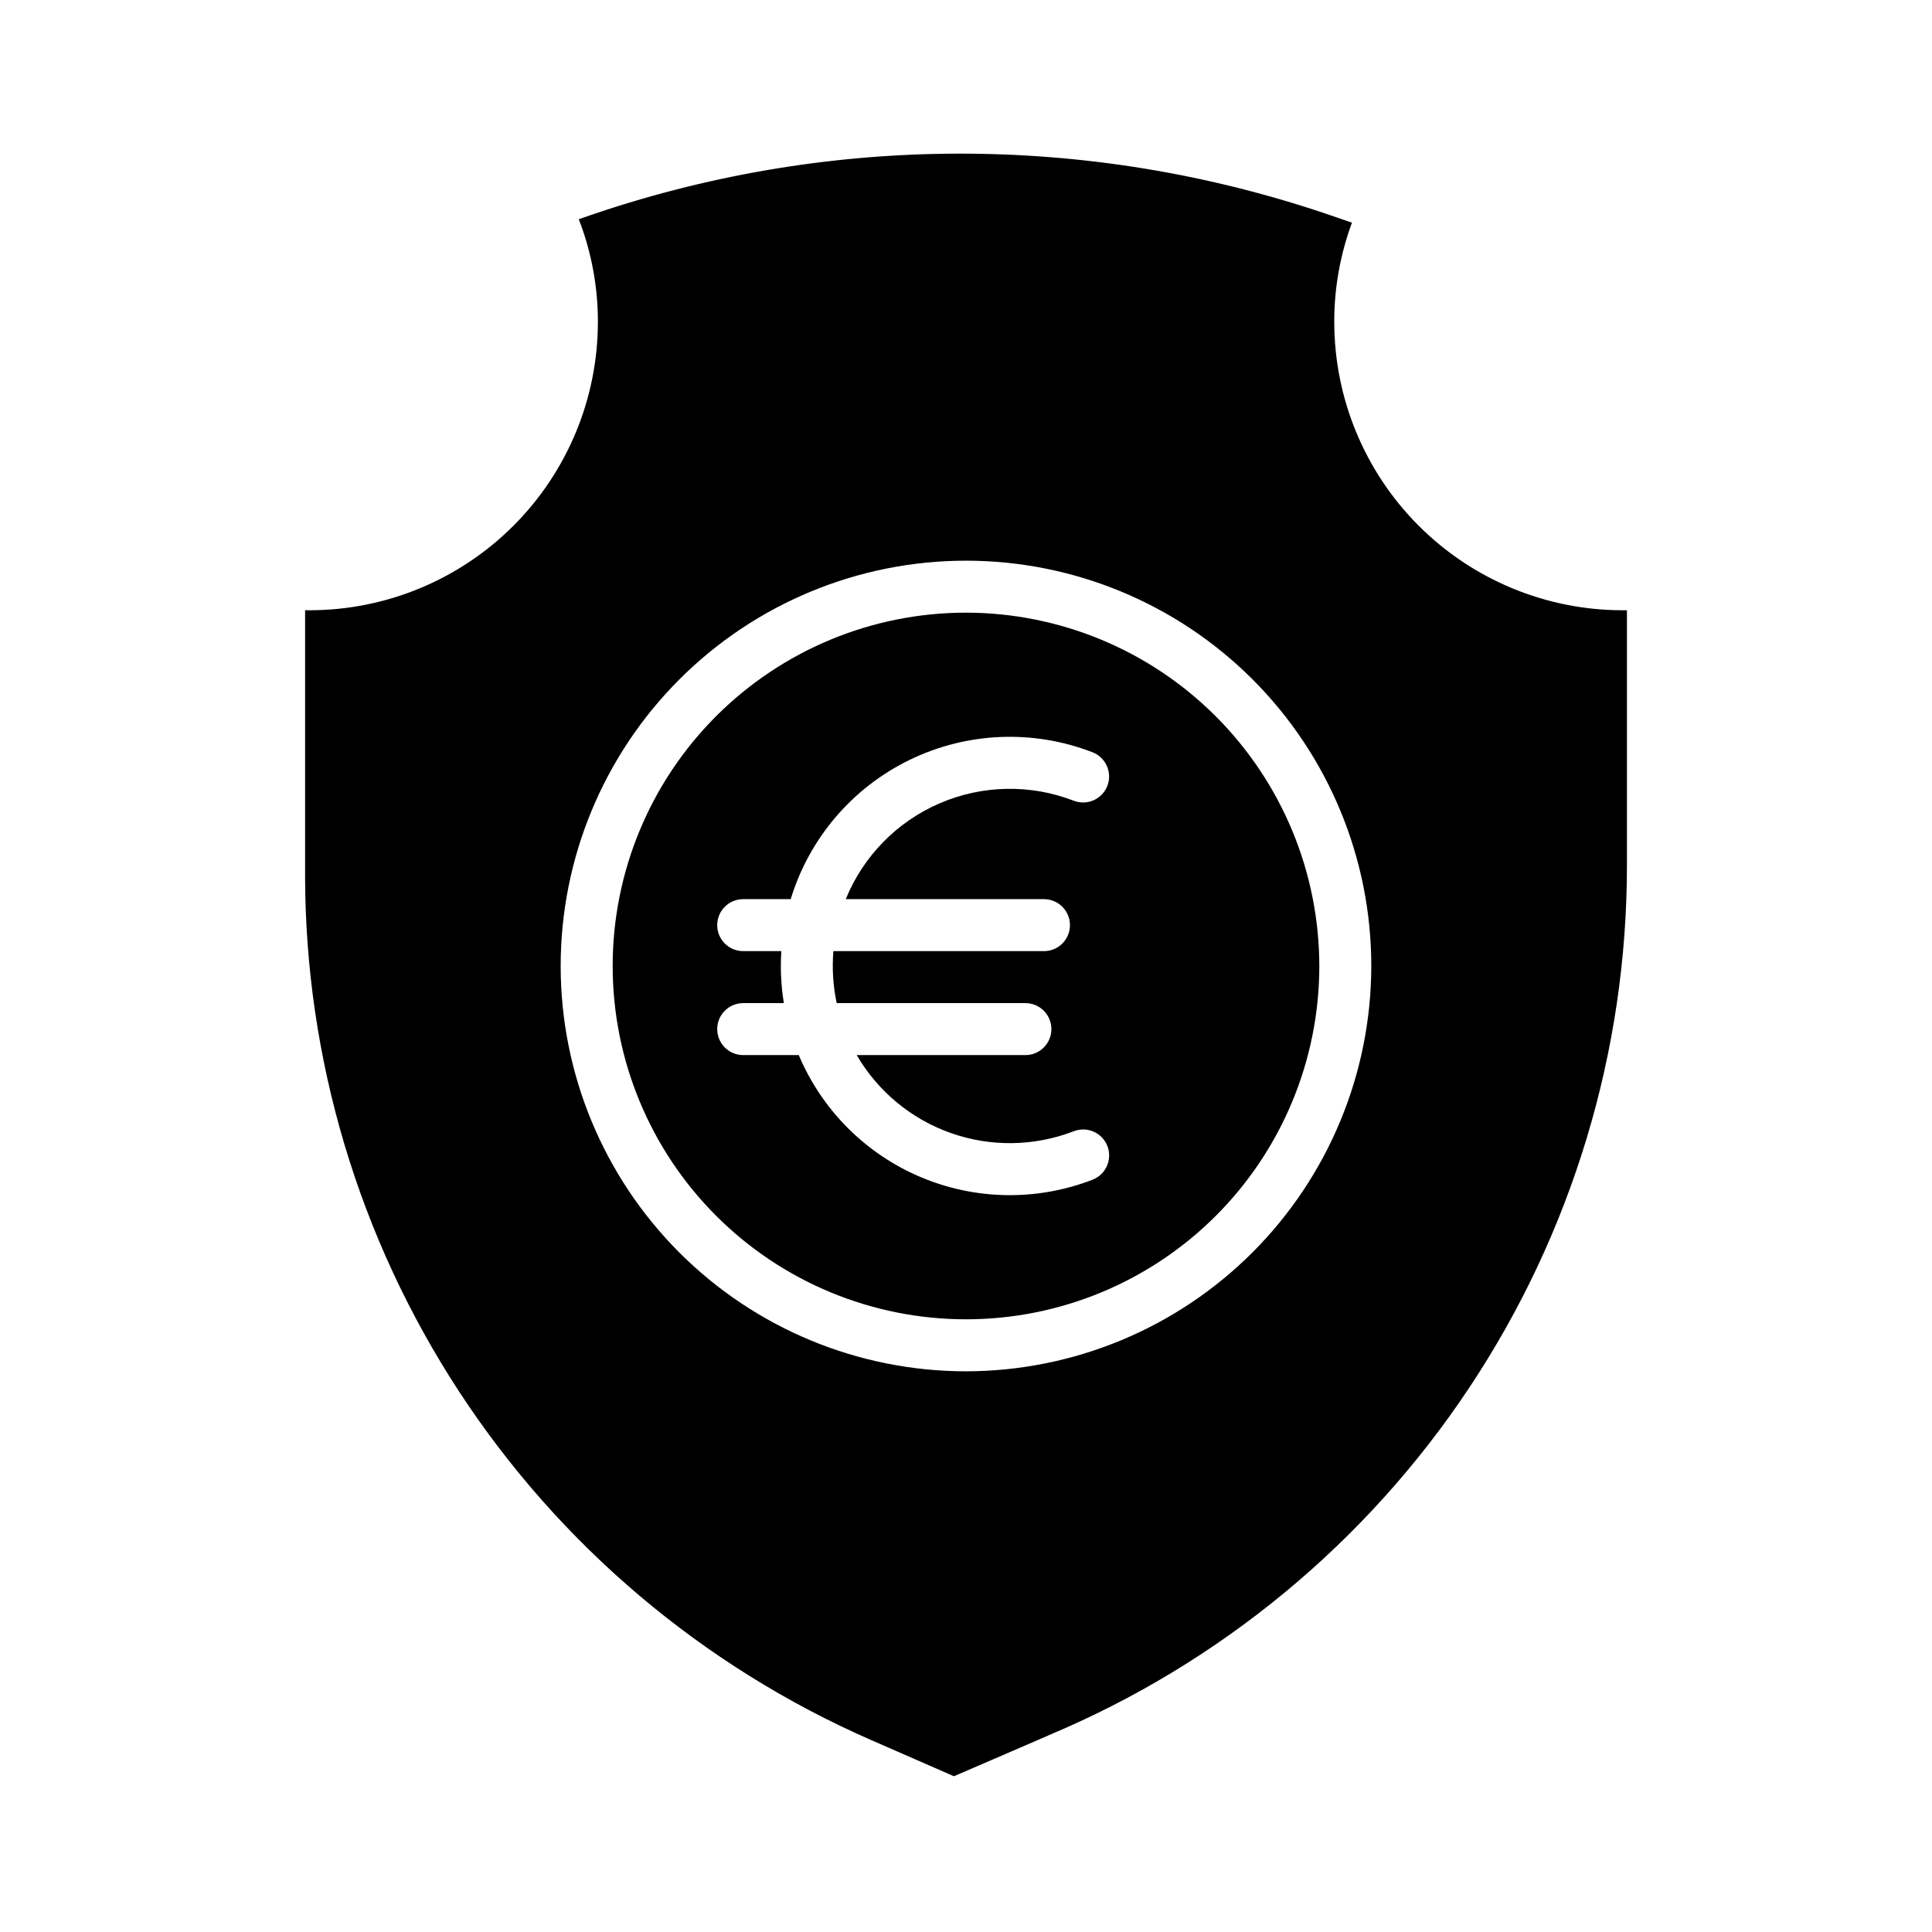 <?xml version="1.0" encoding="UTF-8"?>
<!-- The Best Svg Icon site in the world: iconSvg.co, Visit us! https://iconsvg.co -->
<svg fill="#000000" width="800px" height="800px" version="1.1" viewBox="144 144 512 512" xmlns="http://www.w3.org/2000/svg">
 <g>
  <path d="m400 306.36c-24.836 0-48.652 9.867-66.211 27.426-17.559 17.559-27.426 41.375-27.426 66.211 0 24.832 9.867 48.648 27.426 66.207 17.559 17.562 41.375 27.426 66.211 27.426 24.832 0 48.648-9.863 66.207-27.426 17.562-17.559 27.426-41.375 27.426-66.207-0.027-24.828-9.902-48.625-27.457-66.18-17.551-17.555-41.352-27.43-66.176-27.457zm20.664 75.922c3.801 0 6.887 3.086 6.887 6.891 0 3.805-3.086 6.887-6.887 6.887h-55.805c-0.383 4.609-0.09 9.25 0.875 13.777h50.008c3.805 0 6.887 3.082 6.887 6.887 0 3.805-3.082 6.887-6.887 6.887h-44.703c5.613 9.648 14.484 16.98 25.016 20.68 10.531 3.703 22.039 3.527 32.457-0.484 1.707-0.68 3.617-0.648 5.301 0.09 1.688 0.738 3.008 2.117 3.668 3.836 0.66 1.715 0.605 3.625-0.148 5.301-0.754 1.68-2.148 2.984-3.871 3.629-14.719 5.676-31.066 5.402-45.586-0.766-14.516-6.168-26.062-17.75-32.191-32.285h-14.727c-3.805 0-6.887-3.082-6.887-6.887 0-3.805 3.082-6.887 6.887-6.887h10.773c-0.742-4.555-0.969-9.176-0.672-13.777h-10.102c-3.805 0-6.887-3.082-6.887-6.887 0-3.805 3.082-6.891 6.887-6.891h12.59c4.91-16.133 16.312-29.496 31.473-36.883 15.16-7.391 32.711-8.137 48.445-2.066 1.715 0.648 3.106 1.953 3.856 3.629 0.75 1.676 0.805 3.578 0.145 5.293-0.66 1.711-1.977 3.09-3.66 3.828-1.68 0.742-3.586 0.777-5.293 0.105-11.477-4.426-24.23-4.168-35.52 0.711-11.289 4.879-20.215 13.992-24.855 25.383z"/>
  <path d="m497.59 229.37c-0.02-8.992 1.57-17.918 4.691-26.355l-5.715-1.969h0.004c-64.199-21.984-133.93-21.766-197.98 0.629l-1.207 0.422h0.004c3.363 8.695 5.078 17.945 5.059 27.273-0.023 20.238-8.07 39.645-22.379 53.957-14.309 14.316-33.711 22.371-53.949 22.398-0.383 0-0.285 0-1.266-0.012v70.277l-0.004 0.004c0.043 48.633 14.25 96.199 40.887 136.89 26.633 40.691 64.543 72.742 109.1 92.238l21.965 9.602 24.652-10.645c0.184-0.098 0.398-0.188 0.59-0.27v-0.004c45.371-19.055 84.105-51.086 111.34-92.07 27.238-40.984 41.77-89.098 41.77-138.31v-67.707c-0.984 0.008-0.887 0.012-1.266 0.012l-0.004-0.004c-20.23-0.035-39.625-8.098-53.926-22.41s-22.344-33.715-22.363-53.949zm-97.594 278.04c-28.488 0-55.809-11.316-75.953-31.461s-31.461-47.465-31.461-75.949c0-28.488 11.316-55.809 31.461-75.953s47.465-31.461 75.953-31.461c28.484 0 55.805 11.316 75.949 31.461s31.461 47.465 31.461 75.953c-0.031 28.477-11.359 55.777-31.496 75.914-20.137 20.137-47.438 31.465-75.914 31.496z"/>
 </g>
</svg>
